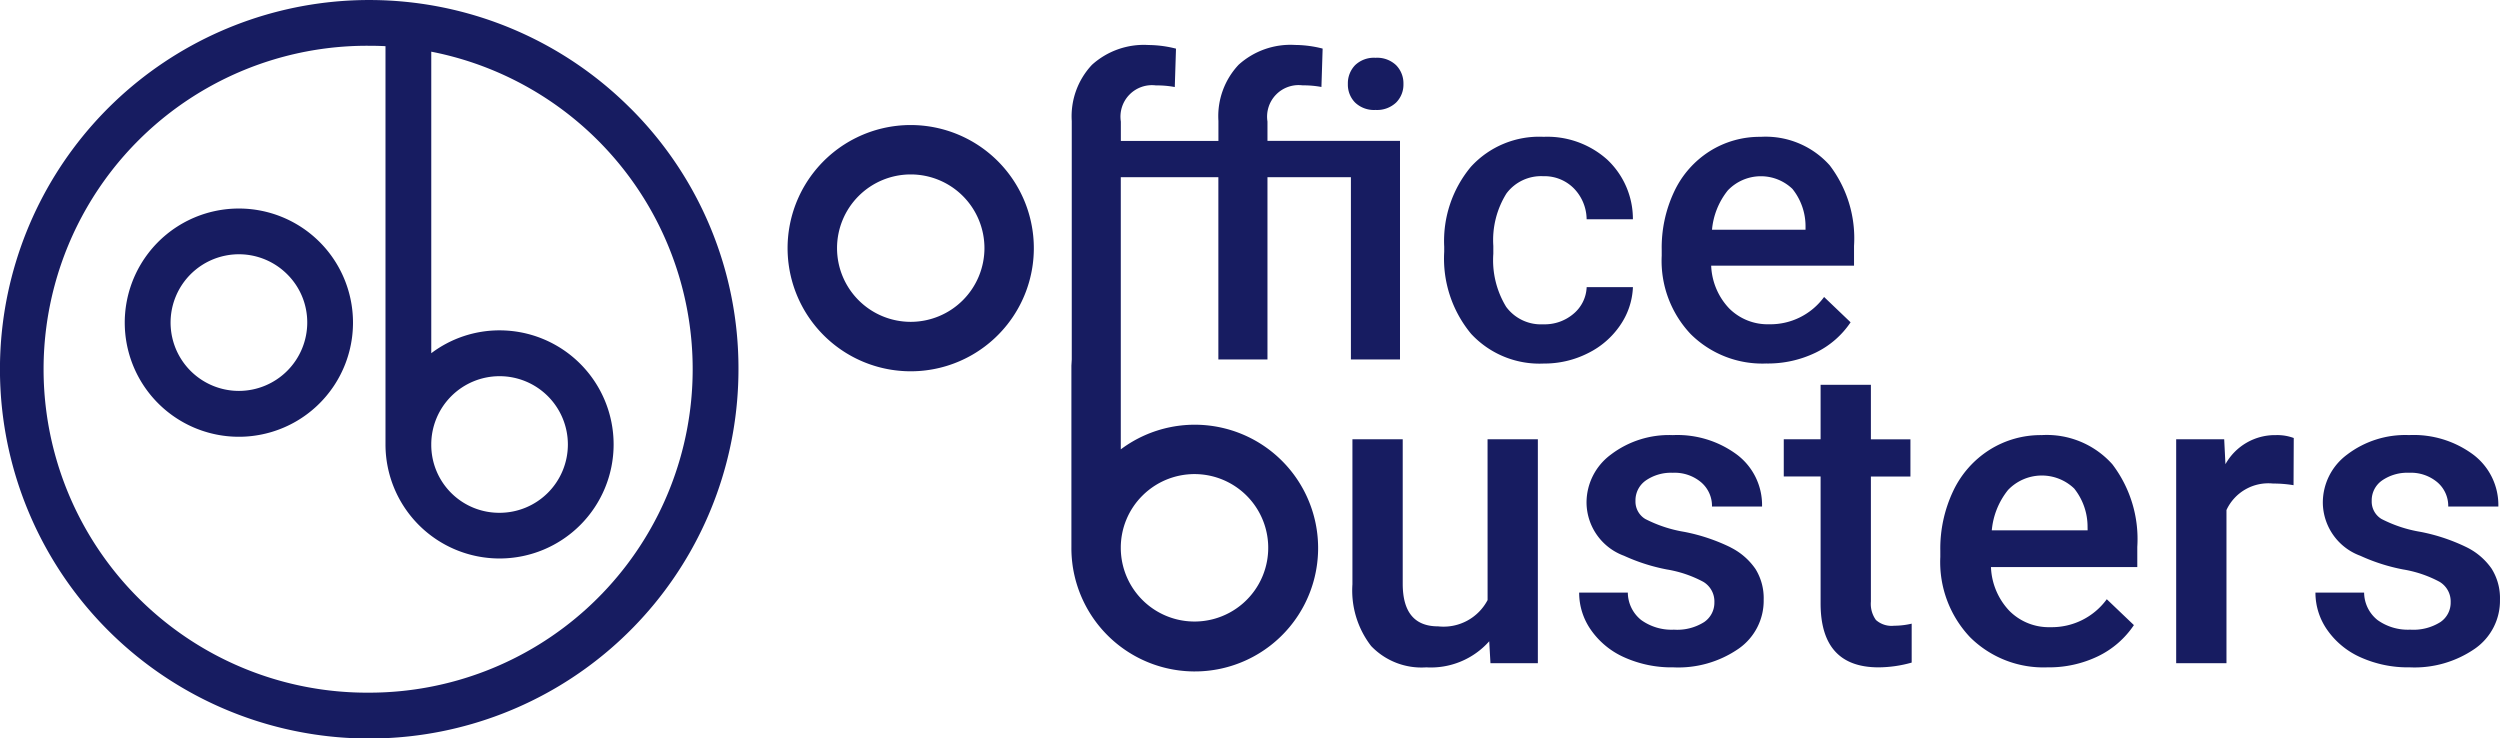 <svg xmlns="http://www.w3.org/2000/svg" width="168" height="49.625" viewBox="0 0 168 49.625"><defs><clipPath id="a"><path data-name="長方形 1264" fill="#171c61" d="M0 0h168v49.625H0z"/></clipPath></defs><g data-name="グループ 3444"><g data-name="グループ 3443" clip-path="url(#a)" fill="#171c61"><path data-name="パス 6956" d="M92.437 7.388a1.858 1.858 0 001.385-.5 1.7 1.7 0 00.489-1.242 1.738 1.738 0 00-.489-1.262 1.844 1.844 0 00-1.385-.5 1.822 1.822 0 00-1.378.5 1.751 1.751 0 00-.482 1.262 1.711 1.711 0 00.482 1.242 1.835 1.835 0 001.378.5"/><path data-name="パス 6957" d="M94.08 24.155V9.466h-8.906v-1.3a2.119 2.119 0 012.363-2.43 6.492 6.492 0 011.263.109l.081-2.58a7.618 7.618 0 00-1.846-.244 5.2 5.2 0 00-3.8 1.331 5.044 5.044 0 00-1.357 3.774V9.47h-6.557v-1.3a2.118 2.118 0 012.362-2.43 6.485 6.485 0 011.262.109l.082-2.58a7.623 7.623 0 00-1.847-.244 5.2 5.2 0 00-3.8 1.331 5.045 5.045 0 00-1.358 3.774v16.025l-.024.422v12.238a8.29 8.29 0 103.319-6.618V11.909h6.557v12.246h3.3V11.909h5.607v12.246zM76.768 33.31a4.954 4.954 0 11-1.451 3.5 4.931 4.931 0 011.451-3.5"/><path data-name="パス 6958" d="M108.878 21.854a4.848 4.848 0 00.855-2.559h-3.109a2.46 2.46 0 01-.869 1.779 2.984 2.984 0 01-2.051.719 2.9 2.9 0 01-2.491-1.175 6.02 6.02 0 01-.862-3.563v-.53a5.919 5.919 0 01.882-3.523 2.9 2.9 0 012.47-1.161 2.775 2.775 0 012.057.815 3.023 3.023 0 01.862 2.077h3.109A5.471 5.471 0 00108 10.721a6.036 6.036 0 00-4.27-1.527 6.206 6.206 0 00-4.887 2.016 7.783 7.783 0 00-1.792 5.369v.339a7.917 7.917 0 001.805 5.512 6.262 6.262 0 004.888 2 6.47 6.47 0 002.959-.692 5.609 5.609 0 002.173-1.88"/><path data-name="パス 6959" d="M124.358 21.657l-1.779-1.7a4.466 4.466 0 01-3.692 1.833 3.648 3.648 0 01-2.681-1.059 4.413 4.413 0 01-1.215-2.878h9.6v-1.328a8.093 8.093 0 00-1.636-5.416 5.765 5.765 0 00-4.636-1.914 6.3 6.3 0 00-3.421.964 6.459 6.459 0 00-2.383 2.695 8.813 8.813 0 00-.848 3.93v.407a7.165 7.165 0 001.948 5.261 6.825 6.825 0 005.084 1.975 7.371 7.371 0 003.305-.726 5.935 5.935 0 002.356-2.043m-8.248-8.865a3.067 3.067 0 014.338-.1 4.01 4.01 0 01.882 2.5v.244h-6.285a4.926 4.926 0 011.066-2.647"/><path data-name="パス 6960" d="M99.966 40.325a3.341 3.341 0 01-3.324 1.766q-2.379 0-2.379-2.865v-9.708h-3.38v9.75a6.1 6.1 0 001.258 4.145 4.673 4.673 0 003.707 1.433 5.243 5.243 0 004.228-1.753l.083 1.474h3.185V29.518h-3.38z"/><path data-name="パス 6961" d="M116.301 36.785a12.439 12.439 0 00-3.112-1.043 8.915 8.915 0 01-2.633-.87 1.369 1.369 0 01-.652-1.21 1.625 1.625 0 01.7-1.377 2.978 2.978 0 011.809-.514 2.755 2.755 0 011.912.647 2.086 2.086 0 01.721 1.62h3.364a4.242 4.242 0 00-1.656-3.463 6.708 6.708 0 00-4.345-1.335 6.447 6.447 0 00-4.158 1.308 4.009 4.009 0 00-1.636 3.255 3.841 3.841 0 002.522 3.546 12.6 12.6 0 002.869.918 7.877 7.877 0 012.46.834 1.534 1.534 0 01.741 1.377 1.572 1.572 0 01-.693 1.328 3.394 3.394 0 01-2.024.508 3.494 3.494 0 01-2.2-.647 2.383 2.383 0 01-.9-1.843h-3.271a4.354 4.354 0 00.8 2.518 5.405 5.405 0 002.245 1.836 7.733 7.733 0 003.285.668 7.129 7.129 0 004.393-1.259 3.925 3.925 0 001.677-3.289 3.715 3.715 0 00-.548-2.058 4.41 4.41 0 00-1.677-1.454"/><path data-name="パス 6962" d="M126.065 41.666a1.847 1.847 0 01-.341-1.245v-8.4h2.657v-2.5h-2.657v-3.662h-3.38v3.658h-2.475v2.5h2.475v8.529q0 4.3 3.895 4.3a8.322 8.322 0 002.226-.32V41.91a5.231 5.231 0 01-1.182.139 1.578 1.578 0 01-1.217-.383"/><path data-name="パス 6963" d="M137.2 29.239a6.446 6.446 0 00-3.5.988 6.605 6.605 0 00-2.441 2.76 9.028 9.028 0 00-.87 4.027v.418a7.341 7.341 0 002 5.389 6.992 6.992 0 005.209 2.024 7.564 7.564 0 003.387-.744 6.085 6.085 0 002.413-2.094l-1.822-1.739a4.574 4.574 0 01-3.783 1.878 3.738 3.738 0 01-2.755-1.089 4.515 4.515 0 01-1.245-2.949h9.833V36.75a8.291 8.291 0 00-1.676-5.55 5.907 5.907 0 00-4.75-1.961m3.088 6.4h-6.44a5.044 5.044 0 011.092-2.712 3.141 3.141 0 014.444-.1 4.107 4.107 0 01.9 2.566z"/><path data-name="パス 6964" d="M149.55 31.2l-.084-1.683h-3.227v15.05h3.38V34.274a3.1 3.1 0 013.13-1.78 8.34 8.34 0 011.377.111l.014-3.171a3.172 3.172 0 00-1.2-.194 3.809 3.809 0 00-3.394 1.961"/><path data-name="パス 6965" d="M167.453 38.239a4.41 4.41 0 00-1.677-1.454 12.44 12.44 0 00-3.112-1.043 8.915 8.915 0 01-2.633-.87 1.369 1.369 0 01-.652-1.21 1.625 1.625 0 01.7-1.377 2.978 2.978 0 011.809-.515 2.755 2.755 0 011.912.647 2.086 2.086 0 01.721 1.62h3.368a4.242 4.242 0 00-1.656-3.463 6.708 6.708 0 00-4.345-1.336 6.45 6.45 0 00-4.158 1.308 4.011 4.011 0 00-1.636 3.255 3.841 3.841 0 002.52 3.547 12.579 12.579 0 002.869.918 7.877 7.877 0 012.46.834 1.535 1.535 0 01.742 1.377 1.572 1.572 0 01-.693 1.328 3.394 3.394 0 01-2.023.508 3.5 3.5 0 01-2.2-.647 2.384 2.384 0 01-.9-1.843h-3.271a4.355 4.355 0 00.8 2.518 5.407 5.407 0 002.245 1.836 7.728 7.728 0 003.285.668 7.129 7.129 0 004.393-1.259 3.925 3.925 0 001.677-3.29 3.715 3.715 0 00-.548-2.058"/><path data-name="パス 6966" d="M61.201 8.403a8.274 8.274 0 105.848 2.422 8.283 8.283 0 00-5.848-2.422m0 13.225a4.953 4.953 0 114.954-4.954 4.96 4.96 0 01-4.954 4.954"/><path data-name="パス 6967" d="M16.055 14.013a7.669 7.669 0 105.419 2.245 7.674 7.674 0 00-5.419-2.245m0 12.256a4.591 4.591 0 113.245-7.838 4.549 4.549 0 011.347 3.248 4.6 4.6 0 01-4.59 4.59m26.3-19a24.814 24.814 0 107.268 17.547 24.64 24.64 0 00-7.268-17.55M24.812 46.547a21.736 21.736 0 110-43.471c.366 0 .732.009 1.093.027v26.769A7.665 7.665 0 1033.57 22.2a7.6 7.6 0 00-4.589 1.536V3.473a21.739 21.739 0 01-4.169 43.074m4.169-16.675a4.59 4.59 0 114.589 4.588 4.563 4.563 0 01-4.589-4.588"/></g></g></svg>